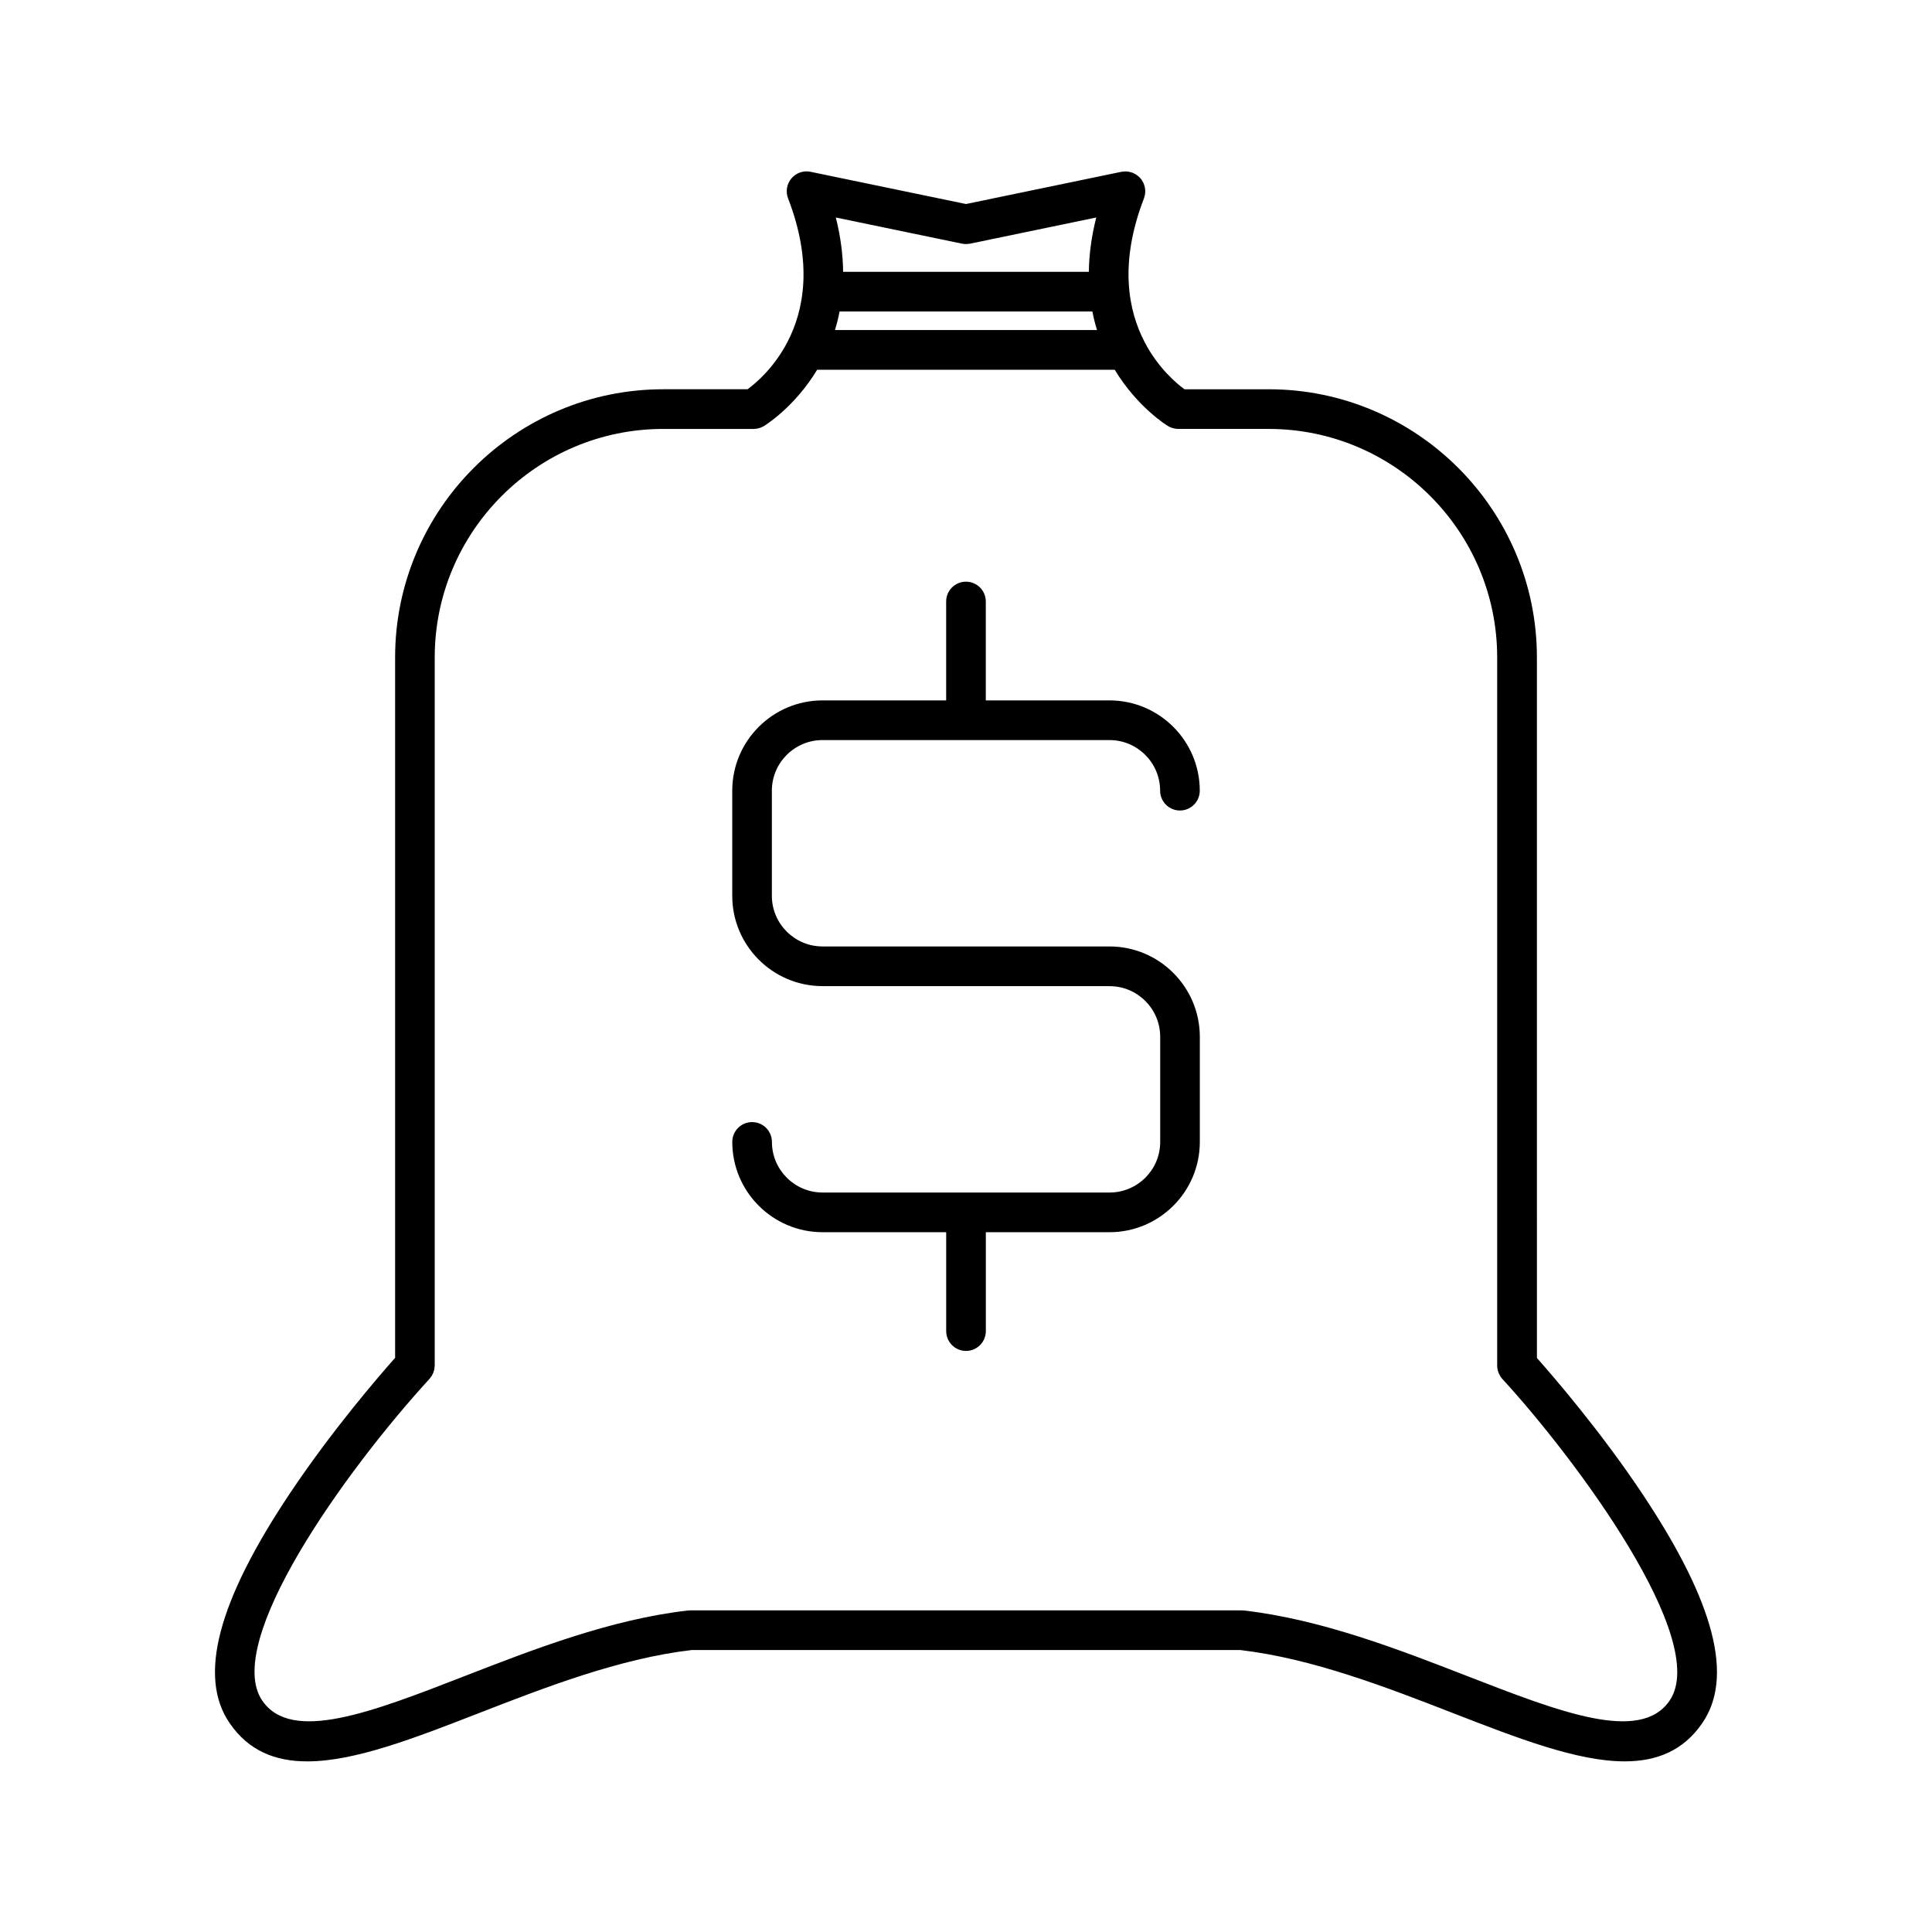 <?xml version="1.0" encoding="UTF-8"?>
<!-- Uploaded to: SVG Repo, www.svgrepo.com, Generator: SVG Repo Mixer Tools -->
<svg fill="#000000" width="800px" height="800px" version="1.1" viewBox="144 144 512 512" xmlns="http://www.w3.org/2000/svg">
 <g>
  <path d="m579.61 540.43c-11.254-16.977-24.137-31.855-28.309-36.551l-0.004-185.64c0-39.191-31.887-71.078-71.078-71.078h-22.328c-2.172-1.594-6.977-5.652-10.539-12.473v-0.004c-4.367-8.367-6.836-20.883-0.191-38.109 0.059-0.152 0.086-0.301 0.121-0.453 0.051-0.16 0.105-0.316 0.133-0.484 0.047-0.211 0.055-0.43 0.066-0.641 0.012-0.125 0.031-0.246 0.023-0.379 0-0.273-0.039-0.535-0.086-0.797-0.012-0.07-0.004-0.137-0.02-0.207 0-0.012-0.004-0.02-0.012-0.031-0.066-0.293-0.152-0.57-0.266-0.84-0.02-0.051-0.031-0.109-0.055-0.16-0.109-0.266-0.262-0.523-0.422-0.766-0.023-0.039-0.047-0.09-0.07-0.125-0.168-0.242-0.363-0.465-0.57-0.68-0.031-0.031-0.055-0.066-0.086-0.098-0.133-0.125-0.293-0.23-0.438-0.348-0.121-0.098-0.23-0.207-0.363-0.289-0.105-0.066-0.215-0.109-0.324-0.172-0.195-0.109-0.395-0.223-0.609-0.309-0.012-0.004-0.023-0.016-0.039-0.02-0.105-0.039-0.207-0.051-0.312-0.086-0.211-0.07-0.43-0.141-0.648-0.18-0.156-0.031-0.312-0.031-0.469-0.047-0.188-0.016-0.367-0.039-0.555-0.039-0.195 0.004-0.395 0.035-0.586 0.066-0.133 0.016-0.262 0.012-0.395 0.039l-41.18 8.539-41.18-8.539c-1.883-0.395-3.836 0.277-5.074 1.742-1.25 1.473-1.586 3.496-0.898 5.297 6.625 17.168 4.195 29.652-0.141 38.023-0.016 0.035-0.039 0.07-0.055 0.105-3.566 6.828-8.379 10.879-10.535 12.461h-22.328c-39.191 0-71.078 31.887-71.078 71.078v185.61c-4.109 4.625-16.594 19.035-27.809 35.801-19.227 28.754-24.469 48.707-16.047 60.996 5.031 7.34 12.078 10.148 20.586 10.141 12.57 0 28.336-6.125 45.484-12.793 17.473-6.793 37.266-14.484 56.352-16.711h145.43c19.09 2.227 38.891 9.926 56.367 16.715 17.148 6.664 32.902 12.785 45.469 12.785 8.504 0 15.551-2.805 20.586-10.141 8.355-12.168 3.277-31.863-15.52-60.207zm-213.11-313.88h66.992c0.336 1.723 0.75 3.359 1.23 4.914h-69.449c0.477-1.547 0.891-3.184 1.227-4.914zm32.438-17.977c0.02 0.004 0.047 0 0.066 0.004 0.324 0.066 0.656 0.105 0.996 0.105 0.102 0 0.203-0.023 0.297-0.031 0.246-0.016 0.504-0.023 0.742-0.074h0.031l33.449-6.938c-1.32 5.203-1.91 10.004-1.961 14.402h-65.121c-0.051-4.402-0.621-9.195-1.941-14.402zm187.52 386.12c-7.758 11.316-28.996 3.055-53.582-6.5-18.152-7.055-38.719-15.047-59.238-17.398-0.102-0.012-0.191 0.004-0.293 0-0.105-0.012-0.203-0.035-0.309-0.035h-146.11c-0.105 0-0.203 0.023-0.309 0.035-0.102 0.004-0.195-0.012-0.293 0-20.512 2.348-41.074 10.344-59.223 17.398-24.59 9.559-45.832 17.816-53.59 6.5-10.523-15.348 21.598-60.457 44.316-85.289 0.082-0.09 0.137-0.188 0.211-0.281 0.121-0.145 0.238-0.297 0.344-0.457 0.09-0.141 0.16-0.293 0.238-0.438 0.082-0.152 0.16-0.312 0.223-0.48 0.066-0.156 0.105-0.324 0.152-0.492 0.047-0.16 0.09-0.316 0.121-0.488 0.031-0.188 0.039-0.371 0.055-0.562 0.004-0.117 0.035-0.23 0.035-0.348v-187.62c0-33.398 27.172-60.566 60.562-60.566h23.938 0.016c0.312 0 0.629-0.039 0.941-0.098 0.074-0.016 0.152-0.031 0.223-0.047 0.277-0.066 0.555-0.145 0.828-0.258 0.02-0.004 0.039-0.012 0.066-0.02 0.223-0.102 0.449-0.211 0.66-0.336 0.336-0.207 8.137-5.012 14.121-14.93h78.855c5.984 9.914 13.777 14.723 14.121 14.93 0.211 0.125 0.434 0.238 0.656 0.332 0.031 0.016 0.066 0.02 0.102 0.035 0.258 0.105 0.523 0.18 0.785 0.242 0.082 0.02 0.156 0.035 0.242 0.051 0.309 0.055 0.613 0.098 0.926 0.098h0.012 23.949c33.398 0 60.562 27.172 60.562 60.562v187.34c-0.023 0.457 0.012 0.918 0.105 1.367 0.004 0.016 0.012 0.023 0.016 0.047 0.066 0.293 0.152 0.574 0.262 0.852 0.031 0.07 0.059 0.133 0.09 0.203 0.098 0.211 0.207 0.414 0.328 0.609 0.059 0.098 0.109 0.191 0.176 0.281 0.031 0.039 0.051 0.086 0.082 0.121 0.105 0.137 0.215 0.273 0.328 0.398 19.199 20.902 55.277 69.25 44.297 85.25z"/>
  <path d="m438.03 394.82h-76.004c-0.016 0-0.031-0.004-0.051-0.004-7.394 0-13.418-6.012-13.422-13.406v-0.004-27.867-0.004c0.004-7.391 6.019-13.406 13.422-13.406h76.051c7.394 0 13.418 6.016 13.418 13.41 0 2.902 2.352 5.254 5.254 5.254 2.902 0 5.254-2.352 5.254-5.254 0-13.191-10.73-23.922-23.922-23.926h-32.781v-26.207c0-2.902-2.352-5.254-5.254-5.254-2.902 0-5.254 2.352-5.254 5.254v26.207h-32.758c-13.195 0-23.93 10.73-23.93 23.926v0.012 27.844 0.012c0 13.168 10.699 23.891 23.867 23.926 0.023 0 0.047 0.012 0.07 0.012h76.055c7.394 0 13.418 6.016 13.418 13.41v0.012 27.844 0.012c0 7.402-6.019 13.41-13.418 13.41h-76.055c-7.402 0-13.422-6.012-13.422-13.41 0-2.902-2.352-5.254-5.254-5.254s-5.254 2.352-5.254 5.254c0 13.195 10.734 23.926 23.93 23.926h32.758v26.203c0 2.902 2.352 5.262 5.254 5.262s5.254-2.359 5.254-5.262v-26.203h32.781c13.191 0 23.922-10.727 23.93-23.91v-0.016-27.867-0.016c-0.02-13.191-10.75-23.918-23.938-23.918z"/>
 </g>
</svg>